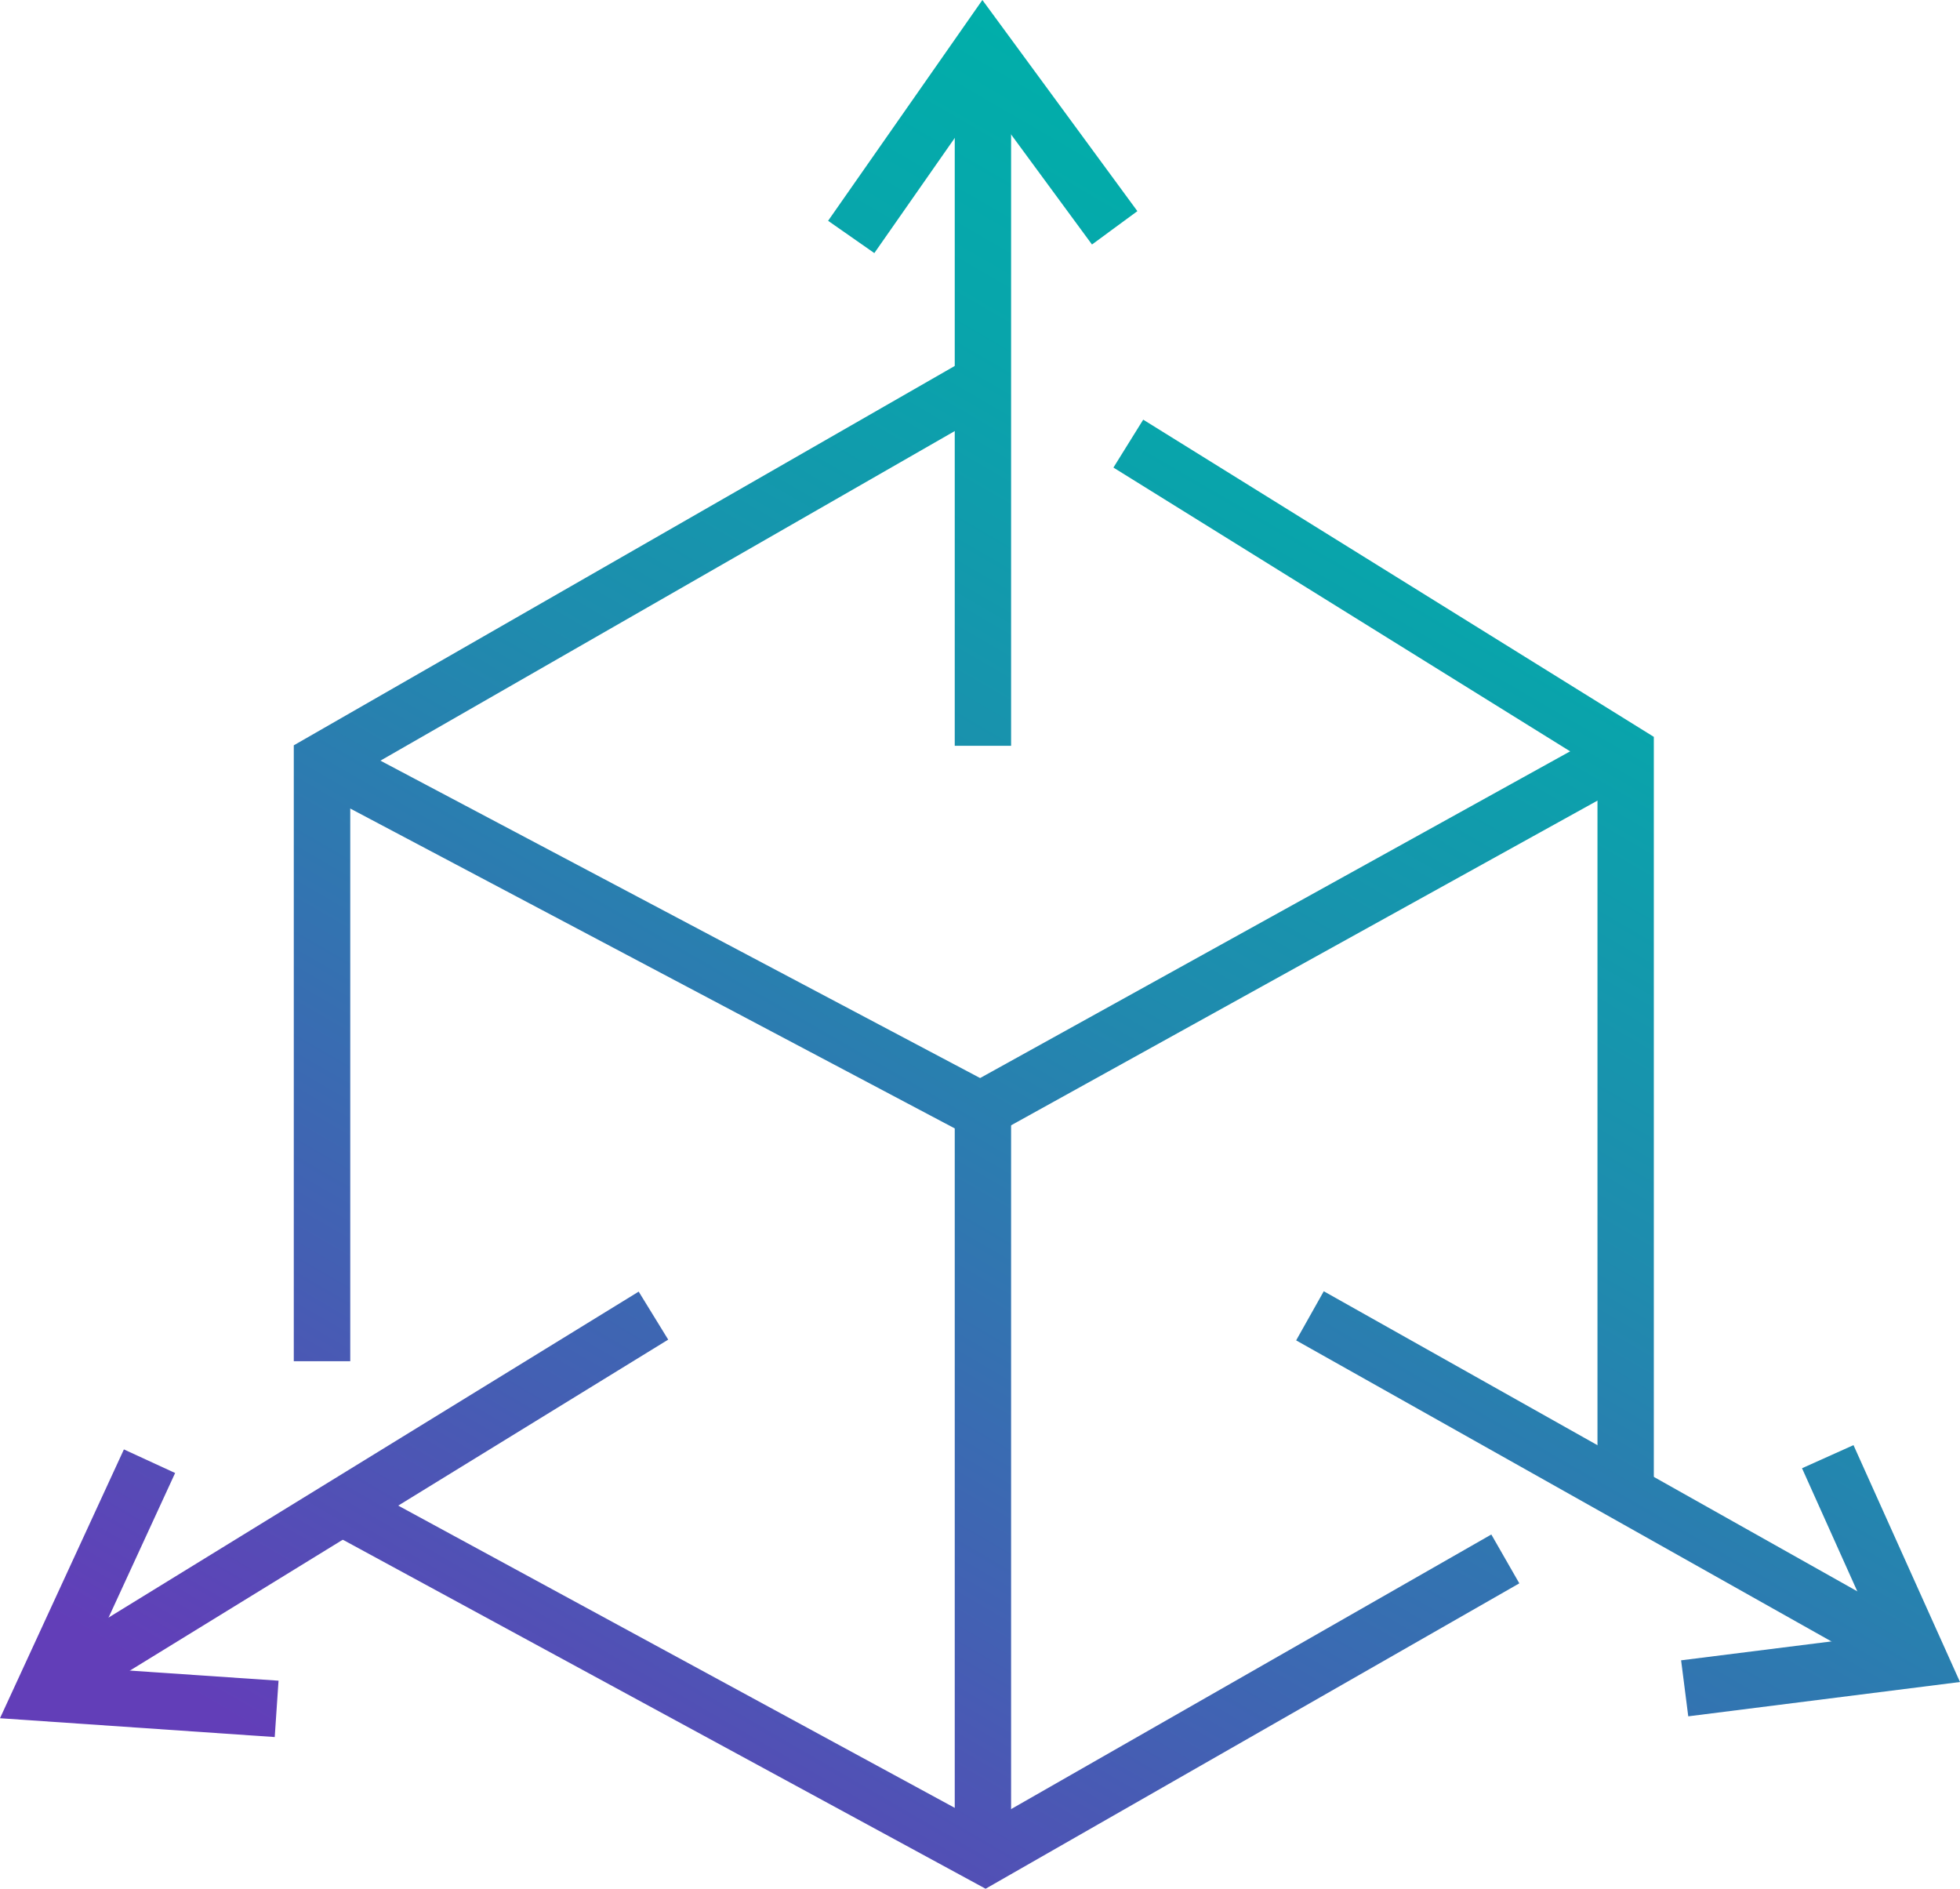 <?xml version="1.0" encoding="UTF-8"?>
<svg id="Layer_2" data-name="Layer 2" xmlns="http://www.w3.org/2000/svg" xmlns:xlink="http://www.w3.org/1999/xlink" viewBox="0 0 164.52 158.51">
  <defs>
    <style>
      .cls-1 {
        fill: url(#linear-gradient);
      }

      .cls-1, .cls-2, .cls-3, .cls-4, .cls-5, .cls-6, .cls-7, .cls-8, .cls-9, .cls-10, .cls-11 {
        stroke-width: 0px;
      }

      .cls-2 {
        fill: url(#linear-gradient-6);
      }

      .cls-3 {
        fill: url(#linear-gradient-11);
      }

      .cls-4 {
        fill: url(#linear-gradient-5);
      }

      .cls-5 {
        fill: url(#linear-gradient-2);
      }

      .cls-6 {
        fill: url(#linear-gradient-7);
      }

      .cls-7 {
        fill: url(#linear-gradient-3);
      }

      .cls-8 {
        fill: url(#linear-gradient-9);
      }

      .cls-9 {
        fill: url(#linear-gradient-8);
      }

      .cls-10 {
        fill: url(#linear-gradient-10);
      }

      .cls-11 {
        fill: url(#linear-gradient-4);
      }
    </style>
    <linearGradient id="linear-gradient" x1="3.78" y1="135.18" x2="83.19" y2="-1.65" gradientUnits="userSpaceOnUse">
      <stop offset="0" stop-color="#623eb8"/>
      <stop offset=".24" stop-color="#4360b3"/>
      <stop offset=".58" stop-color="#1f8bae"/>
      <stop offset=".84" stop-color="#08a5ab"/>
      <stop offset="1" stop-color="#00afaa"/>
    </linearGradient>
    <linearGradient id="linear-gradient-2" x1="57.27" y1="166.23" x2="136.69" y2="29.4" xlink:href="#linear-gradient"/>
    <linearGradient id="linear-gradient-3" x1="64.86" y1="170.63" x2="144.27" y2="33.8" xlink:href="#linear-gradient"/>
    <linearGradient id="linear-gradient-4" x1="18.62" y1="143.79" x2="98.03" y2="6.96" xlink:href="#linear-gradient"/>
    <linearGradient id="linear-gradient-5" x1="19.13" y1="144.09" x2="98.54" y2="7.26" gradientTransform="translate(70.31 3.08) rotate(31.58)" xlink:href="#linear-gradient"/>
    <linearGradient id="linear-gradient-6" x1="97.52" y1="189.59" x2="176.93" y2="52.75" gradientTransform="translate(177.58 -54.31) rotate(60.65)" xlink:href="#linear-gradient"/>
    <linearGradient id="linear-gradient-7" x1="117.47" y1="201.16" x2="196.88" y2="64.33" xlink:href="#linear-gradient"/>
    <linearGradient id="linear-gradient-8" x1="12.83" y1="140.43" x2="92.24" y2="3.6" xlink:href="#linear-gradient"/>
    <linearGradient id="linear-gradient-9" x1="11.84" y1="139.86" x2="91.25" y2="3.03" xlink:href="#linear-gradient"/>
    <linearGradient id="linear-gradient-10" x1="31.81" y1="151.45" x2="111.23" y2="14.62" xlink:href="#linear-gradient"/>
    <linearGradient id="linear-gradient-11" x1="58.08" y1="166.69" x2="137.49" y2="29.86" gradientTransform="translate(51.53 -43.25) rotate(28.97)" xlink:href="#linear-gradient"/>
  </defs>
  <g id="Layer_1-2" data-name="Layer 1">
    <g>
      <polygon class="cls-1" points="29.4 114.24 24.66 114.24 24.66 62.55 81.33 30.03 83.69 34.14 29.4 65.29 29.4 114.24"/>
      <g id="Group_3988" data-name="Group 3988">
        <g id="Group_3987" data-name="Group 3987">
          <polygon class="cls-5" points="82.73 158.51 28.19 128.9 30.45 124.74 82.66 153.09 125.18 128.78 127.53 132.88 82.73 158.51"/>
        </g>
      </g>
      <polygon class="cls-7" points="138.82 125.3 134.09 125.3 134.09 64.48 93.46 39.24 95.96 35.22 138.82 61.84 138.82 125.3"/>
      <rect class="cls-11" x="80.14" y="4.83" width="4.73" height="57.76"/>
      <rect class="cls-4" x=".18" y="123.51" width="59.04" height="4.73" transform="translate(-61.52 34.19) rotate(-31.58)"/>
      <rect class="cls-2" x="132.85" y="95.66" width="4.73" height="57.95" transform="translate(-39.7 181.4) rotate(-60.65)"/>
      <g id="Group_3990" data-name="Group 3990">
        <g id="Group_3989" data-name="Group 3989">
          <polygon class="cls-6" points="141.71 144.04 141.11 139.34 157.57 137.27 151.26 123.22 155.58 121.28 164.52 141.16 141.71 144.04"/>
          <polygon class="cls-9" points="23.06 145.78 0 144.2 10.4 121.64 14.7 123.62 7.18 139.95 23.38 141.05 23.06 145.78"/>
          <polygon class="cls-8" points="73.39 21.24 69.51 18.53 82.46 0 95.47 17.72 91.66 20.52 82.55 8.13 73.39 21.24"/>
          <polygon class="cls-10" points="84.87 155.99 80.14 155.99 80.14 94.7 25.93 66.02 28.14 61.83 84.87 91.85 84.87 155.99"/>
        </g>
      </g>
      <rect class="cls-3" x="78.63" y="75.75" width="61.69" height="4.73" transform="translate(-24.14 62.8) rotate(-28.97)"/>
    </g>
  </g>
</svg>